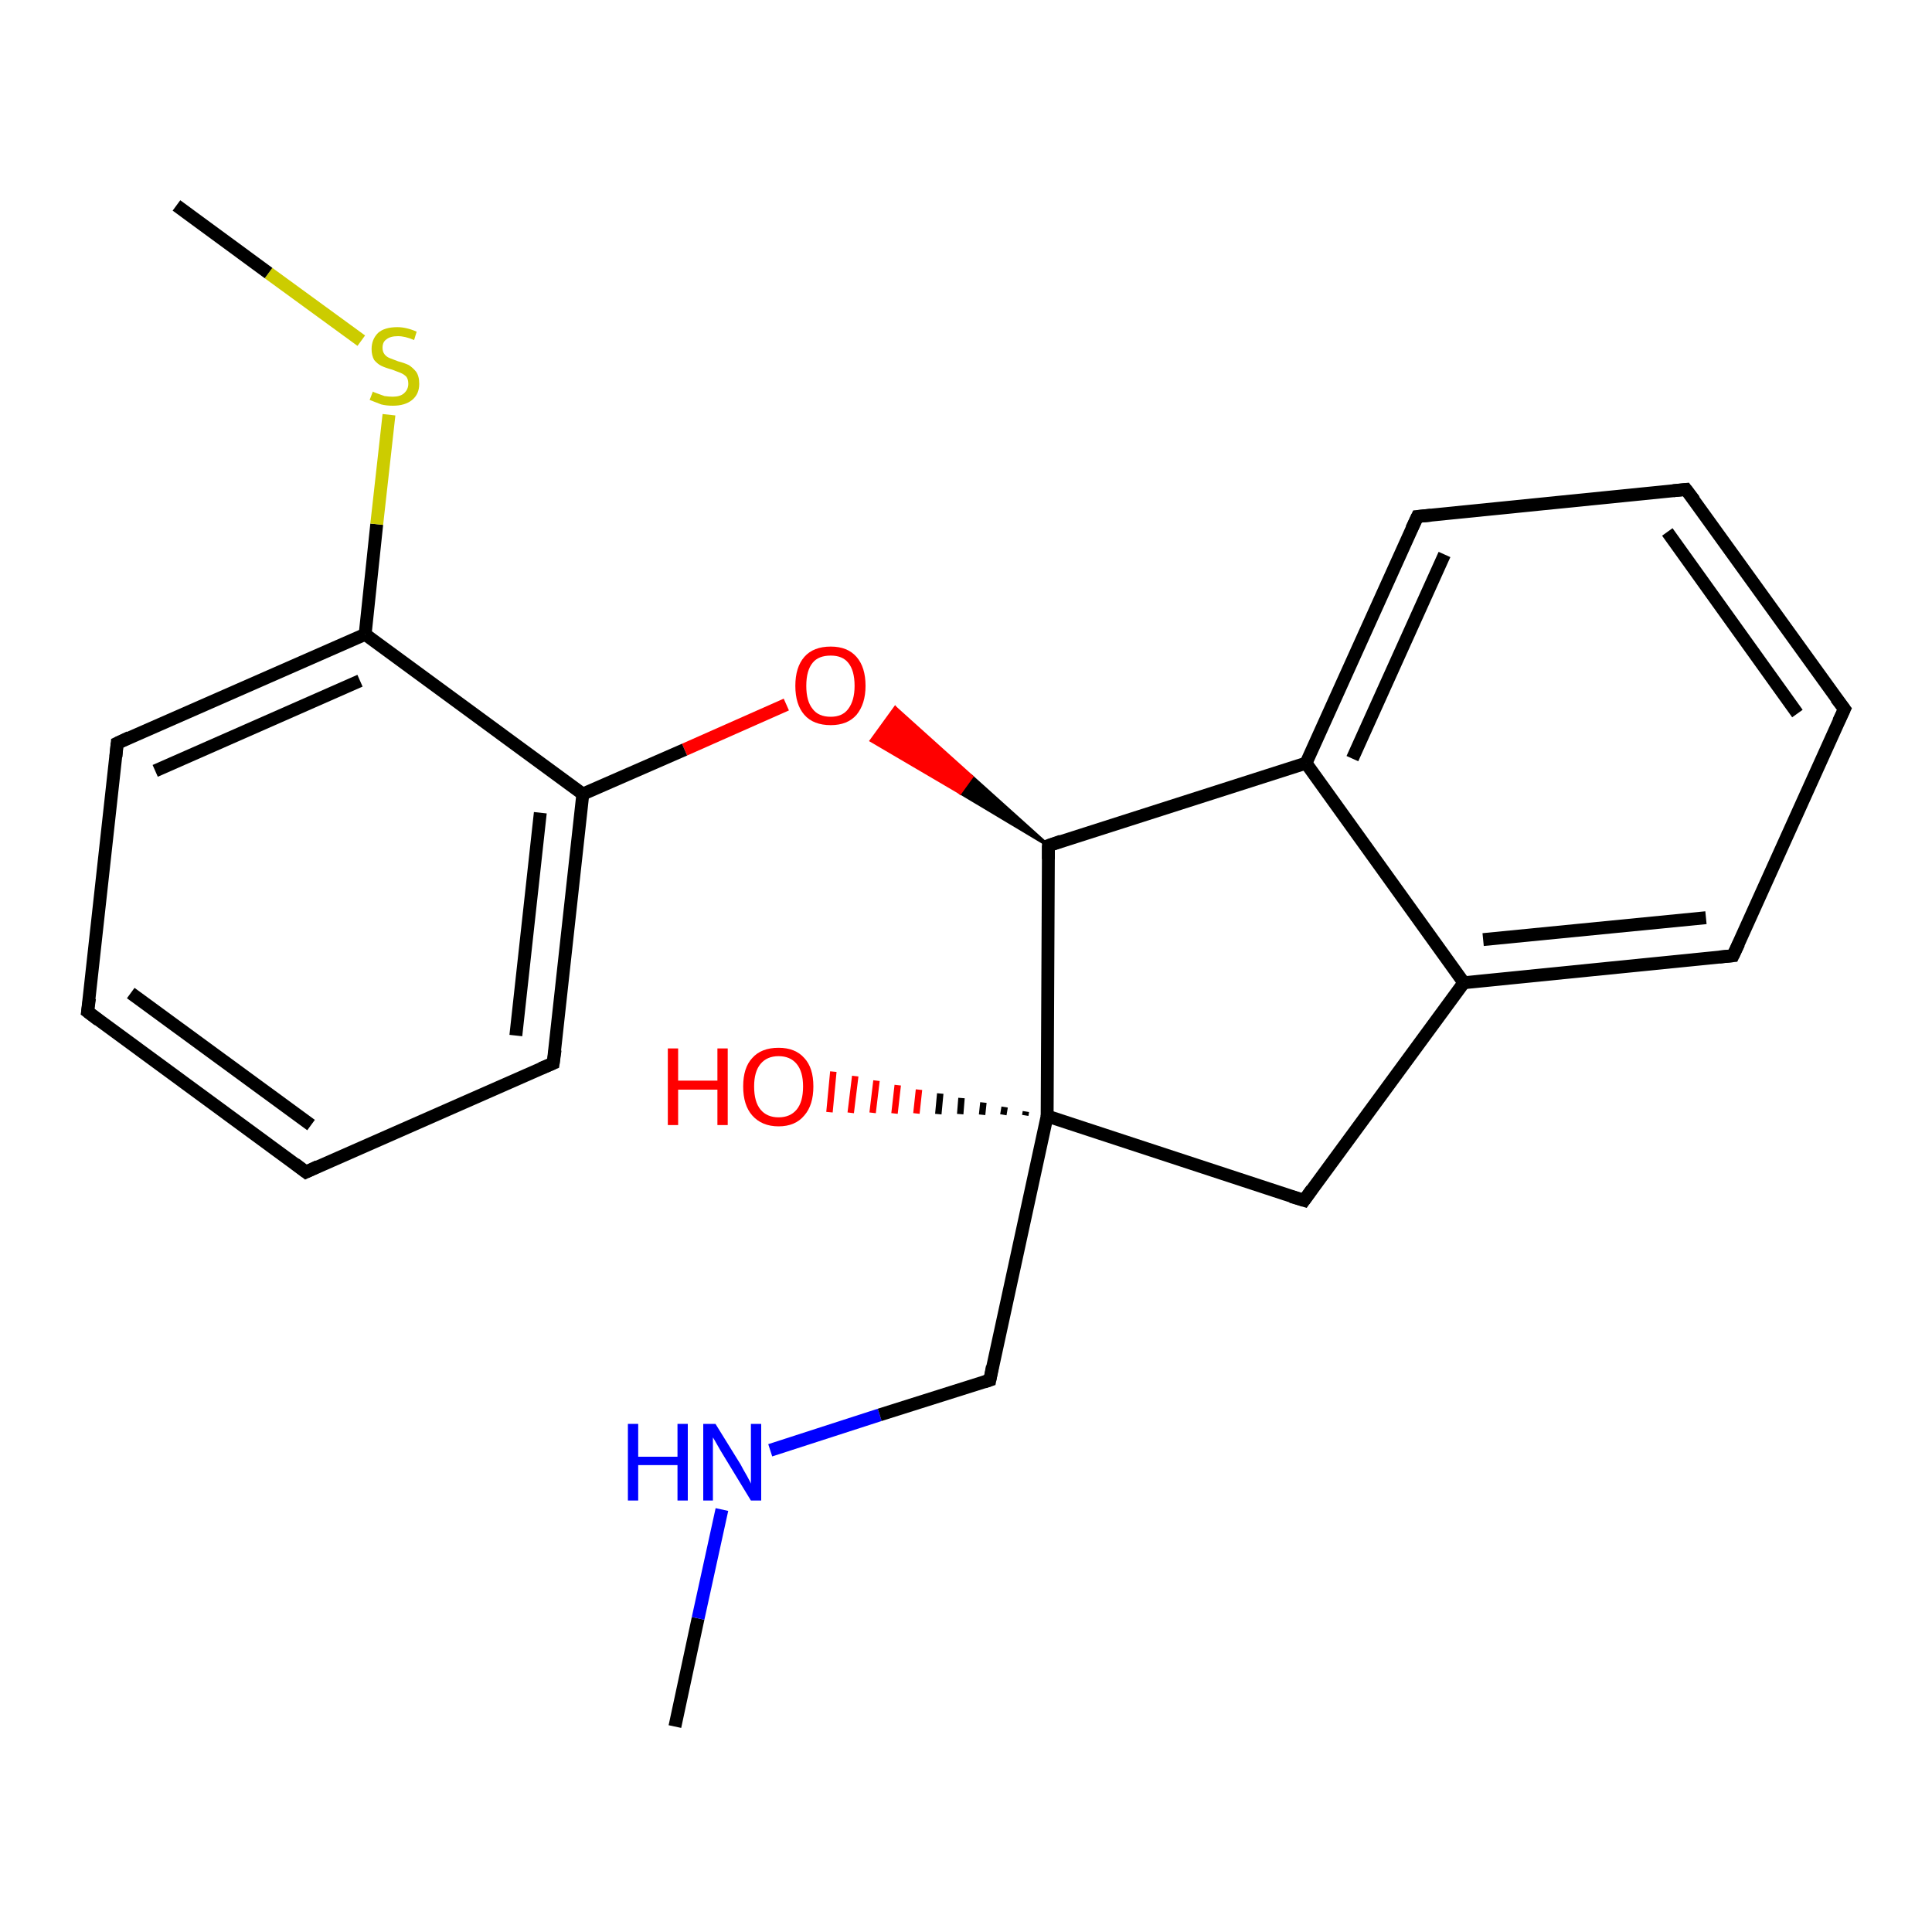 <?xml version='1.0' encoding='iso-8859-1'?>
<svg version='1.1' baseProfile='full'
              xmlns='http://www.w3.org/2000/svg'
                      xmlns:rdkit='http://www.rdkit.org/xml'
                      xmlns:xlink='http://www.w3.org/1999/xlink'
                  xml:space='preserve'
width='300px' height='300px' viewBox='0 0 300 300'>
<!-- END OF HEADER -->
<rect style='opacity:1.0;fill:#FFFFFF;stroke:none' width='300.0' height='300.0' x='0.0' y='0.0'> </rect>
<path class='bond-0 atom-0 atom-1' d='M 104.8,268.1 L 108.4,251.3' style='fill:none;fill-rule:evenodd;stroke:#000000;stroke-width:2.0px;stroke-linecap:butt;stroke-linejoin:miter;stroke-opacity:1' />
<path class='bond-0 atom-0 atom-1' d='M 108.4,251.3 L 112.1,234.4' style='fill:none;fill-rule:evenodd;stroke:#0000FF;stroke-width:2.0px;stroke-linecap:butt;stroke-linejoin:miter;stroke-opacity:1' />
<path class='bond-1 atom-1 atom-2' d='M 119.6,225.2 L 136.6,219.7' style='fill:none;fill-rule:evenodd;stroke:#0000FF;stroke-width:2.0px;stroke-linecap:butt;stroke-linejoin:miter;stroke-opacity:1' />
<path class='bond-1 atom-1 atom-2' d='M 136.6,219.7 L 153.7,214.3' style='fill:none;fill-rule:evenodd;stroke:#000000;stroke-width:2.0px;stroke-linecap:butt;stroke-linejoin:miter;stroke-opacity:1' />
<path class='bond-2 atom-2 atom-3' d='M 153.7,214.3 L 162.6,173.3' style='fill:none;fill-rule:evenodd;stroke:#000000;stroke-width:2.0px;stroke-linecap:butt;stroke-linejoin:miter;stroke-opacity:1' />
<path class='bond-3 atom-3 atom-4' d='M 159.2,173.2 L 159.3,172.6' style='fill:none;fill-rule:evenodd;stroke:#000000;stroke-width:1.0px;stroke-linecap:butt;stroke-linejoin:miter;stroke-opacity:1' />
<path class='bond-3 atom-3 atom-4' d='M 155.8,173.1 L 156.0,171.9' style='fill:none;fill-rule:evenodd;stroke:#000000;stroke-width:1.0px;stroke-linecap:butt;stroke-linejoin:miter;stroke-opacity:1' />
<path class='bond-3 atom-3 atom-4' d='M 152.5,173.1 L 152.7,171.2' style='fill:none;fill-rule:evenodd;stroke:#000000;stroke-width:1.0px;stroke-linecap:butt;stroke-linejoin:miter;stroke-opacity:1' />
<path class='bond-3 atom-3 atom-4' d='M 149.1,173.0 L 149.3,170.5' style='fill:none;fill-rule:evenodd;stroke:#000000;stroke-width:1.0px;stroke-linecap:butt;stroke-linejoin:miter;stroke-opacity:1' />
<path class='bond-3 atom-3 atom-4' d='M 145.7,173.0 L 146.0,169.8' style='fill:none;fill-rule:evenodd;stroke:#000000;stroke-width:1.0px;stroke-linecap:butt;stroke-linejoin:miter;stroke-opacity:1' />
<path class='bond-3 atom-3 atom-4' d='M 142.3,172.9 L 142.7,169.2' style='fill:none;fill-rule:evenodd;stroke:#FF0000;stroke-width:1.0px;stroke-linecap:butt;stroke-linejoin:miter;stroke-opacity:1' />
<path class='bond-3 atom-3 atom-4' d='M 138.9,172.9 L 139.4,168.5' style='fill:none;fill-rule:evenodd;stroke:#FF0000;stroke-width:1.0px;stroke-linecap:butt;stroke-linejoin:miter;stroke-opacity:1' />
<path class='bond-3 atom-3 atom-4' d='M 135.5,172.8 L 136.1,167.8' style='fill:none;fill-rule:evenodd;stroke:#FF0000;stroke-width:1.0px;stroke-linecap:butt;stroke-linejoin:miter;stroke-opacity:1' />
<path class='bond-3 atom-3 atom-4' d='M 132.1,172.8 L 132.8,167.1' style='fill:none;fill-rule:evenodd;stroke:#FF0000;stroke-width:1.0px;stroke-linecap:butt;stroke-linejoin:miter;stroke-opacity:1' />
<path class='bond-3 atom-3 atom-4' d='M 128.8,172.7 L 129.4,166.4' style='fill:none;fill-rule:evenodd;stroke:#FF0000;stroke-width:1.0px;stroke-linecap:butt;stroke-linejoin:miter;stroke-opacity:1' />
<path class='bond-4 atom-3 atom-5' d='M 162.6,173.3 L 202.5,186.4' style='fill:none;fill-rule:evenodd;stroke:#000000;stroke-width:2.0px;stroke-linecap:butt;stroke-linejoin:miter;stroke-opacity:1' />
<path class='bond-5 atom-5 atom-6' d='M 202.5,186.4 L 227.3,152.6' style='fill:none;fill-rule:evenodd;stroke:#000000;stroke-width:2.0px;stroke-linecap:butt;stroke-linejoin:miter;stroke-opacity:1' />
<path class='bond-6 atom-6 atom-7' d='M 227.3,152.6 L 269.1,148.4' style='fill:none;fill-rule:evenodd;stroke:#000000;stroke-width:2.0px;stroke-linecap:butt;stroke-linejoin:miter;stroke-opacity:1' />
<path class='bond-6 atom-6 atom-7' d='M 230.3,145.9 L 264.9,142.5' style='fill:none;fill-rule:evenodd;stroke:#000000;stroke-width:2.0px;stroke-linecap:butt;stroke-linejoin:miter;stroke-opacity:1' />
<path class='bond-7 atom-7 atom-8' d='M 269.1,148.4 L 286.4,110.1' style='fill:none;fill-rule:evenodd;stroke:#000000;stroke-width:2.0px;stroke-linecap:butt;stroke-linejoin:miter;stroke-opacity:1' />
<path class='bond-8 atom-8 atom-9' d='M 286.4,110.1 L 261.8,76.0' style='fill:none;fill-rule:evenodd;stroke:#000000;stroke-width:2.0px;stroke-linecap:butt;stroke-linejoin:miter;stroke-opacity:1' />
<path class='bond-8 atom-8 atom-9' d='M 279.1,110.8 L 258.9,82.6' style='fill:none;fill-rule:evenodd;stroke:#000000;stroke-width:2.0px;stroke-linecap:butt;stroke-linejoin:miter;stroke-opacity:1' />
<path class='bond-9 atom-9 atom-10' d='M 261.8,76.0 L 220.1,80.2' style='fill:none;fill-rule:evenodd;stroke:#000000;stroke-width:2.0px;stroke-linecap:butt;stroke-linejoin:miter;stroke-opacity:1' />
<path class='bond-10 atom-10 atom-11' d='M 220.1,80.2 L 202.8,118.5' style='fill:none;fill-rule:evenodd;stroke:#000000;stroke-width:2.0px;stroke-linecap:butt;stroke-linejoin:miter;stroke-opacity:1' />
<path class='bond-10 atom-10 atom-11' d='M 224.3,86.1 L 210.0,117.8' style='fill:none;fill-rule:evenodd;stroke:#000000;stroke-width:2.0px;stroke-linecap:butt;stroke-linejoin:miter;stroke-opacity:1' />
<path class='bond-11 atom-11 atom-12' d='M 202.8,118.5 L 162.8,131.3' style='fill:none;fill-rule:evenodd;stroke:#000000;stroke-width:2.0px;stroke-linecap:butt;stroke-linejoin:miter;stroke-opacity:1' />
<path class='bond-12 atom-12 atom-13' d='M 162.8,131.3 L 149.1,123.1 L 150.9,120.6 Z' style='fill:#000000;fill-rule:evenodd;fill-opacity:1;stroke:#000000;stroke-width:0.5px;stroke-linecap:butt;stroke-linejoin:miter;stroke-opacity:1;' />
<path class='bond-12 atom-12 atom-13' d='M 149.1,123.1 L 139.0,109.9 L 135.3,115.0 Z' style='fill:#FF0000;fill-rule:evenodd;fill-opacity:1;stroke:#FF0000;stroke-width:0.5px;stroke-linecap:butt;stroke-linejoin:miter;stroke-opacity:1;' />
<path class='bond-12 atom-12 atom-13' d='M 149.1,123.1 L 150.9,120.6 L 139.0,109.9 Z' style='fill:#FF0000;fill-rule:evenodd;fill-opacity:1;stroke:#FF0000;stroke-width:0.5px;stroke-linecap:butt;stroke-linejoin:miter;stroke-opacity:1;' />
<path class='bond-13 atom-13 atom-14' d='M 122.1,109.4 L 106.3,116.4' style='fill:none;fill-rule:evenodd;stroke:#FF0000;stroke-width:2.0px;stroke-linecap:butt;stroke-linejoin:miter;stroke-opacity:1' />
<path class='bond-13 atom-13 atom-14' d='M 106.3,116.4 L 90.5,123.3' style='fill:none;fill-rule:evenodd;stroke:#000000;stroke-width:2.0px;stroke-linecap:butt;stroke-linejoin:miter;stroke-opacity:1' />
<path class='bond-14 atom-14 atom-15' d='M 90.5,123.3 L 85.9,165.1' style='fill:none;fill-rule:evenodd;stroke:#000000;stroke-width:2.0px;stroke-linecap:butt;stroke-linejoin:miter;stroke-opacity:1' />
<path class='bond-14 atom-14 atom-15' d='M 83.9,126.2 L 80.1,160.8' style='fill:none;fill-rule:evenodd;stroke:#000000;stroke-width:2.0px;stroke-linecap:butt;stroke-linejoin:miter;stroke-opacity:1' />
<path class='bond-15 atom-15 atom-16' d='M 85.9,165.1 L 47.5,182.0' style='fill:none;fill-rule:evenodd;stroke:#000000;stroke-width:2.0px;stroke-linecap:butt;stroke-linejoin:miter;stroke-opacity:1' />
<path class='bond-16 atom-16 atom-17' d='M 47.5,182.0 L 13.6,157.1' style='fill:none;fill-rule:evenodd;stroke:#000000;stroke-width:2.0px;stroke-linecap:butt;stroke-linejoin:miter;stroke-opacity:1' />
<path class='bond-16 atom-16 atom-17' d='M 48.3,174.7 L 20.3,154.2' style='fill:none;fill-rule:evenodd;stroke:#000000;stroke-width:2.0px;stroke-linecap:butt;stroke-linejoin:miter;stroke-opacity:1' />
<path class='bond-17 atom-17 atom-18' d='M 13.6,157.1 L 18.2,115.4' style='fill:none;fill-rule:evenodd;stroke:#000000;stroke-width:2.0px;stroke-linecap:butt;stroke-linejoin:miter;stroke-opacity:1' />
<path class='bond-18 atom-18 atom-19' d='M 18.2,115.4 L 56.7,98.5' style='fill:none;fill-rule:evenodd;stroke:#000000;stroke-width:2.0px;stroke-linecap:butt;stroke-linejoin:miter;stroke-opacity:1' />
<path class='bond-18 atom-18 atom-19' d='M 24.1,119.7 L 55.9,105.7' style='fill:none;fill-rule:evenodd;stroke:#000000;stroke-width:2.0px;stroke-linecap:butt;stroke-linejoin:miter;stroke-opacity:1' />
<path class='bond-19 atom-19 atom-20' d='M 56.7,98.5 L 58.5,81.4' style='fill:none;fill-rule:evenodd;stroke:#000000;stroke-width:2.0px;stroke-linecap:butt;stroke-linejoin:miter;stroke-opacity:1' />
<path class='bond-19 atom-19 atom-20' d='M 58.5,81.4 L 60.4,64.4' style='fill:none;fill-rule:evenodd;stroke:#CCCC00;stroke-width:2.0px;stroke-linecap:butt;stroke-linejoin:miter;stroke-opacity:1' />
<path class='bond-20 atom-20 atom-21' d='M 56.1,52.9 L 41.7,42.4' style='fill:none;fill-rule:evenodd;stroke:#CCCC00;stroke-width:2.0px;stroke-linecap:butt;stroke-linejoin:miter;stroke-opacity:1' />
<path class='bond-20 atom-20 atom-21' d='M 41.7,42.4 L 27.4,31.9' style='fill:none;fill-rule:evenodd;stroke:#000000;stroke-width:2.0px;stroke-linecap:butt;stroke-linejoin:miter;stroke-opacity:1' />
<path class='bond-21 atom-12 atom-3' d='M 162.8,131.3 L 162.6,173.3' style='fill:none;fill-rule:evenodd;stroke:#000000;stroke-width:2.0px;stroke-linecap:butt;stroke-linejoin:miter;stroke-opacity:1' />
<path class='bond-22 atom-19 atom-14' d='M 56.7,98.5 L 90.5,123.3' style='fill:none;fill-rule:evenodd;stroke:#000000;stroke-width:2.0px;stroke-linecap:butt;stroke-linejoin:miter;stroke-opacity:1' />
<path class='bond-23 atom-11 atom-6' d='M 202.8,118.5 L 227.3,152.6' style='fill:none;fill-rule:evenodd;stroke:#000000;stroke-width:2.0px;stroke-linecap:butt;stroke-linejoin:miter;stroke-opacity:1' />
<path d='M 152.8,214.6 L 153.7,214.3 L 154.1,212.2' style='fill:none;stroke:#000000;stroke-width:2.0px;stroke-linecap:butt;stroke-linejoin:miter;stroke-opacity:1;' />
<path d='M 200.5,185.8 L 202.5,186.4 L 203.7,184.7' style='fill:none;stroke:#000000;stroke-width:2.0px;stroke-linecap:butt;stroke-linejoin:miter;stroke-opacity:1;' />
<path d='M 267.0,148.6 L 269.1,148.4 L 270.0,146.5' style='fill:none;stroke:#000000;stroke-width:2.0px;stroke-linecap:butt;stroke-linejoin:miter;stroke-opacity:1;' />
<path d='M 285.5,112.0 L 286.4,110.1 L 285.1,108.4' style='fill:none;stroke:#000000;stroke-width:2.0px;stroke-linecap:butt;stroke-linejoin:miter;stroke-opacity:1;' />
<path d='M 263.1,77.7 L 261.8,76.0 L 259.8,76.2' style='fill:none;stroke:#000000;stroke-width:2.0px;stroke-linecap:butt;stroke-linejoin:miter;stroke-opacity:1;' />
<path d='M 222.2,80.0 L 220.1,80.2 L 219.2,82.1' style='fill:none;stroke:#000000;stroke-width:2.0px;stroke-linecap:butt;stroke-linejoin:miter;stroke-opacity:1;' />
<path d='M 164.8,130.6 L 162.8,131.3 L 162.8,133.4' style='fill:none;stroke:#000000;stroke-width:2.0px;stroke-linecap:butt;stroke-linejoin:miter;stroke-opacity:1;' />
<path d='M 86.2,163.0 L 85.9,165.1 L 84.0,165.9' style='fill:none;stroke:#000000;stroke-width:2.0px;stroke-linecap:butt;stroke-linejoin:miter;stroke-opacity:1;' />
<path d='M 49.4,181.1 L 47.5,182.0 L 45.8,180.7' style='fill:none;stroke:#000000;stroke-width:2.0px;stroke-linecap:butt;stroke-linejoin:miter;stroke-opacity:1;' />
<path d='M 15.3,158.4 L 13.6,157.1 L 13.9,155.0' style='fill:none;stroke:#000000;stroke-width:2.0px;stroke-linecap:butt;stroke-linejoin:miter;stroke-opacity:1;' />
<path d='M 18.0,117.5 L 18.2,115.4 L 20.1,114.5' style='fill:none;stroke:#000000;stroke-width:2.0px;stroke-linecap:butt;stroke-linejoin:miter;stroke-opacity:1;' />
<path class='atom-1' d='M 97.5 221.1
L 99.1 221.1
L 99.1 226.2
L 105.2 226.2
L 105.2 221.1
L 106.8 221.1
L 106.8 233.0
L 105.2 233.0
L 105.2 227.5
L 99.1 227.5
L 99.1 233.0
L 97.5 233.0
L 97.5 221.1
' fill='#0000FF'/>
<path class='atom-1' d='M 111.1 221.1
L 115.0 227.4
Q 115.3 228.0, 116.0 229.2
Q 116.6 230.3, 116.6 230.4
L 116.6 221.1
L 118.2 221.1
L 118.2 233.0
L 116.6 233.0
L 112.4 226.1
Q 111.9 225.3, 111.4 224.4
Q 110.9 223.5, 110.7 223.2
L 110.7 233.0
L 109.2 233.0
L 109.2 221.1
L 111.1 221.1
' fill='#0000FF'/>
<path class='atom-4' d='M 103.7 162.8
L 105.3 162.8
L 105.3 167.8
L 111.4 167.8
L 111.4 162.8
L 113.0 162.8
L 113.0 174.7
L 111.4 174.7
L 111.4 169.2
L 105.3 169.2
L 105.3 174.7
L 103.7 174.7
L 103.7 162.8
' fill='#FF0000'/>
<path class='atom-4' d='M 115.4 168.7
Q 115.4 165.8, 116.8 164.3
Q 118.2 162.7, 120.9 162.7
Q 123.5 162.7, 124.9 164.3
Q 126.3 165.8, 126.3 168.7
Q 126.3 171.6, 124.9 173.2
Q 123.5 174.9, 120.9 174.9
Q 118.3 174.9, 116.8 173.2
Q 115.4 171.6, 115.4 168.7
M 120.9 173.5
Q 122.7 173.5, 123.7 172.3
Q 124.7 171.1, 124.7 168.7
Q 124.7 166.4, 123.7 165.2
Q 122.7 164.0, 120.9 164.0
Q 119.1 164.0, 118.1 165.2
Q 117.1 166.4, 117.1 168.7
Q 117.1 171.1, 118.1 172.3
Q 119.1 173.5, 120.9 173.5
' fill='#FF0000'/>
<path class='atom-13' d='M 123.5 106.5
Q 123.5 103.6, 124.9 102.0
Q 126.3 100.4, 129.0 100.4
Q 131.6 100.4, 133.0 102.0
Q 134.4 103.6, 134.4 106.5
Q 134.4 109.3, 133.0 111.0
Q 131.6 112.6, 129.0 112.6
Q 126.3 112.6, 124.9 111.0
Q 123.5 109.4, 123.5 106.5
M 129.0 111.3
Q 130.8 111.3, 131.7 110.1
Q 132.7 108.8, 132.7 106.5
Q 132.7 104.1, 131.7 102.9
Q 130.8 101.8, 129.0 101.8
Q 127.1 101.8, 126.2 102.9
Q 125.2 104.1, 125.2 106.5
Q 125.2 108.9, 126.2 110.1
Q 127.1 111.3, 129.0 111.3
' fill='#FF0000'/>
<path class='atom-20' d='M 57.9 60.8
Q 58.0 60.9, 58.6 61.1
Q 59.1 61.3, 59.7 61.5
Q 60.4 61.6, 61.0 61.6
Q 62.1 61.6, 62.7 61.1
Q 63.4 60.5, 63.4 59.6
Q 63.4 58.9, 63.1 58.5
Q 62.7 58.1, 62.2 57.9
Q 61.7 57.7, 60.9 57.4
Q 59.8 57.1, 59.2 56.8
Q 58.6 56.5, 58.1 55.9
Q 57.7 55.2, 57.7 54.2
Q 57.7 52.7, 58.7 51.7
Q 59.7 50.8, 61.7 50.8
Q 63.1 50.8, 64.7 51.5
L 64.3 52.8
Q 62.9 52.2, 61.8 52.2
Q 60.6 52.2, 60.0 52.7
Q 59.4 53.1, 59.4 54.0
Q 59.4 54.6, 59.7 55.0
Q 60.0 55.4, 60.5 55.6
Q 61.0 55.8, 61.8 56.1
Q 62.9 56.4, 63.5 56.7
Q 64.1 57.1, 64.6 57.7
Q 65.1 58.4, 65.1 59.6
Q 65.1 61.2, 64.0 62.1
Q 62.9 63.0, 61.0 63.0
Q 60.0 63.0, 59.2 62.8
Q 58.4 62.5, 57.4 62.1
L 57.9 60.8
' fill='#CCCC00'/>
</svg>
